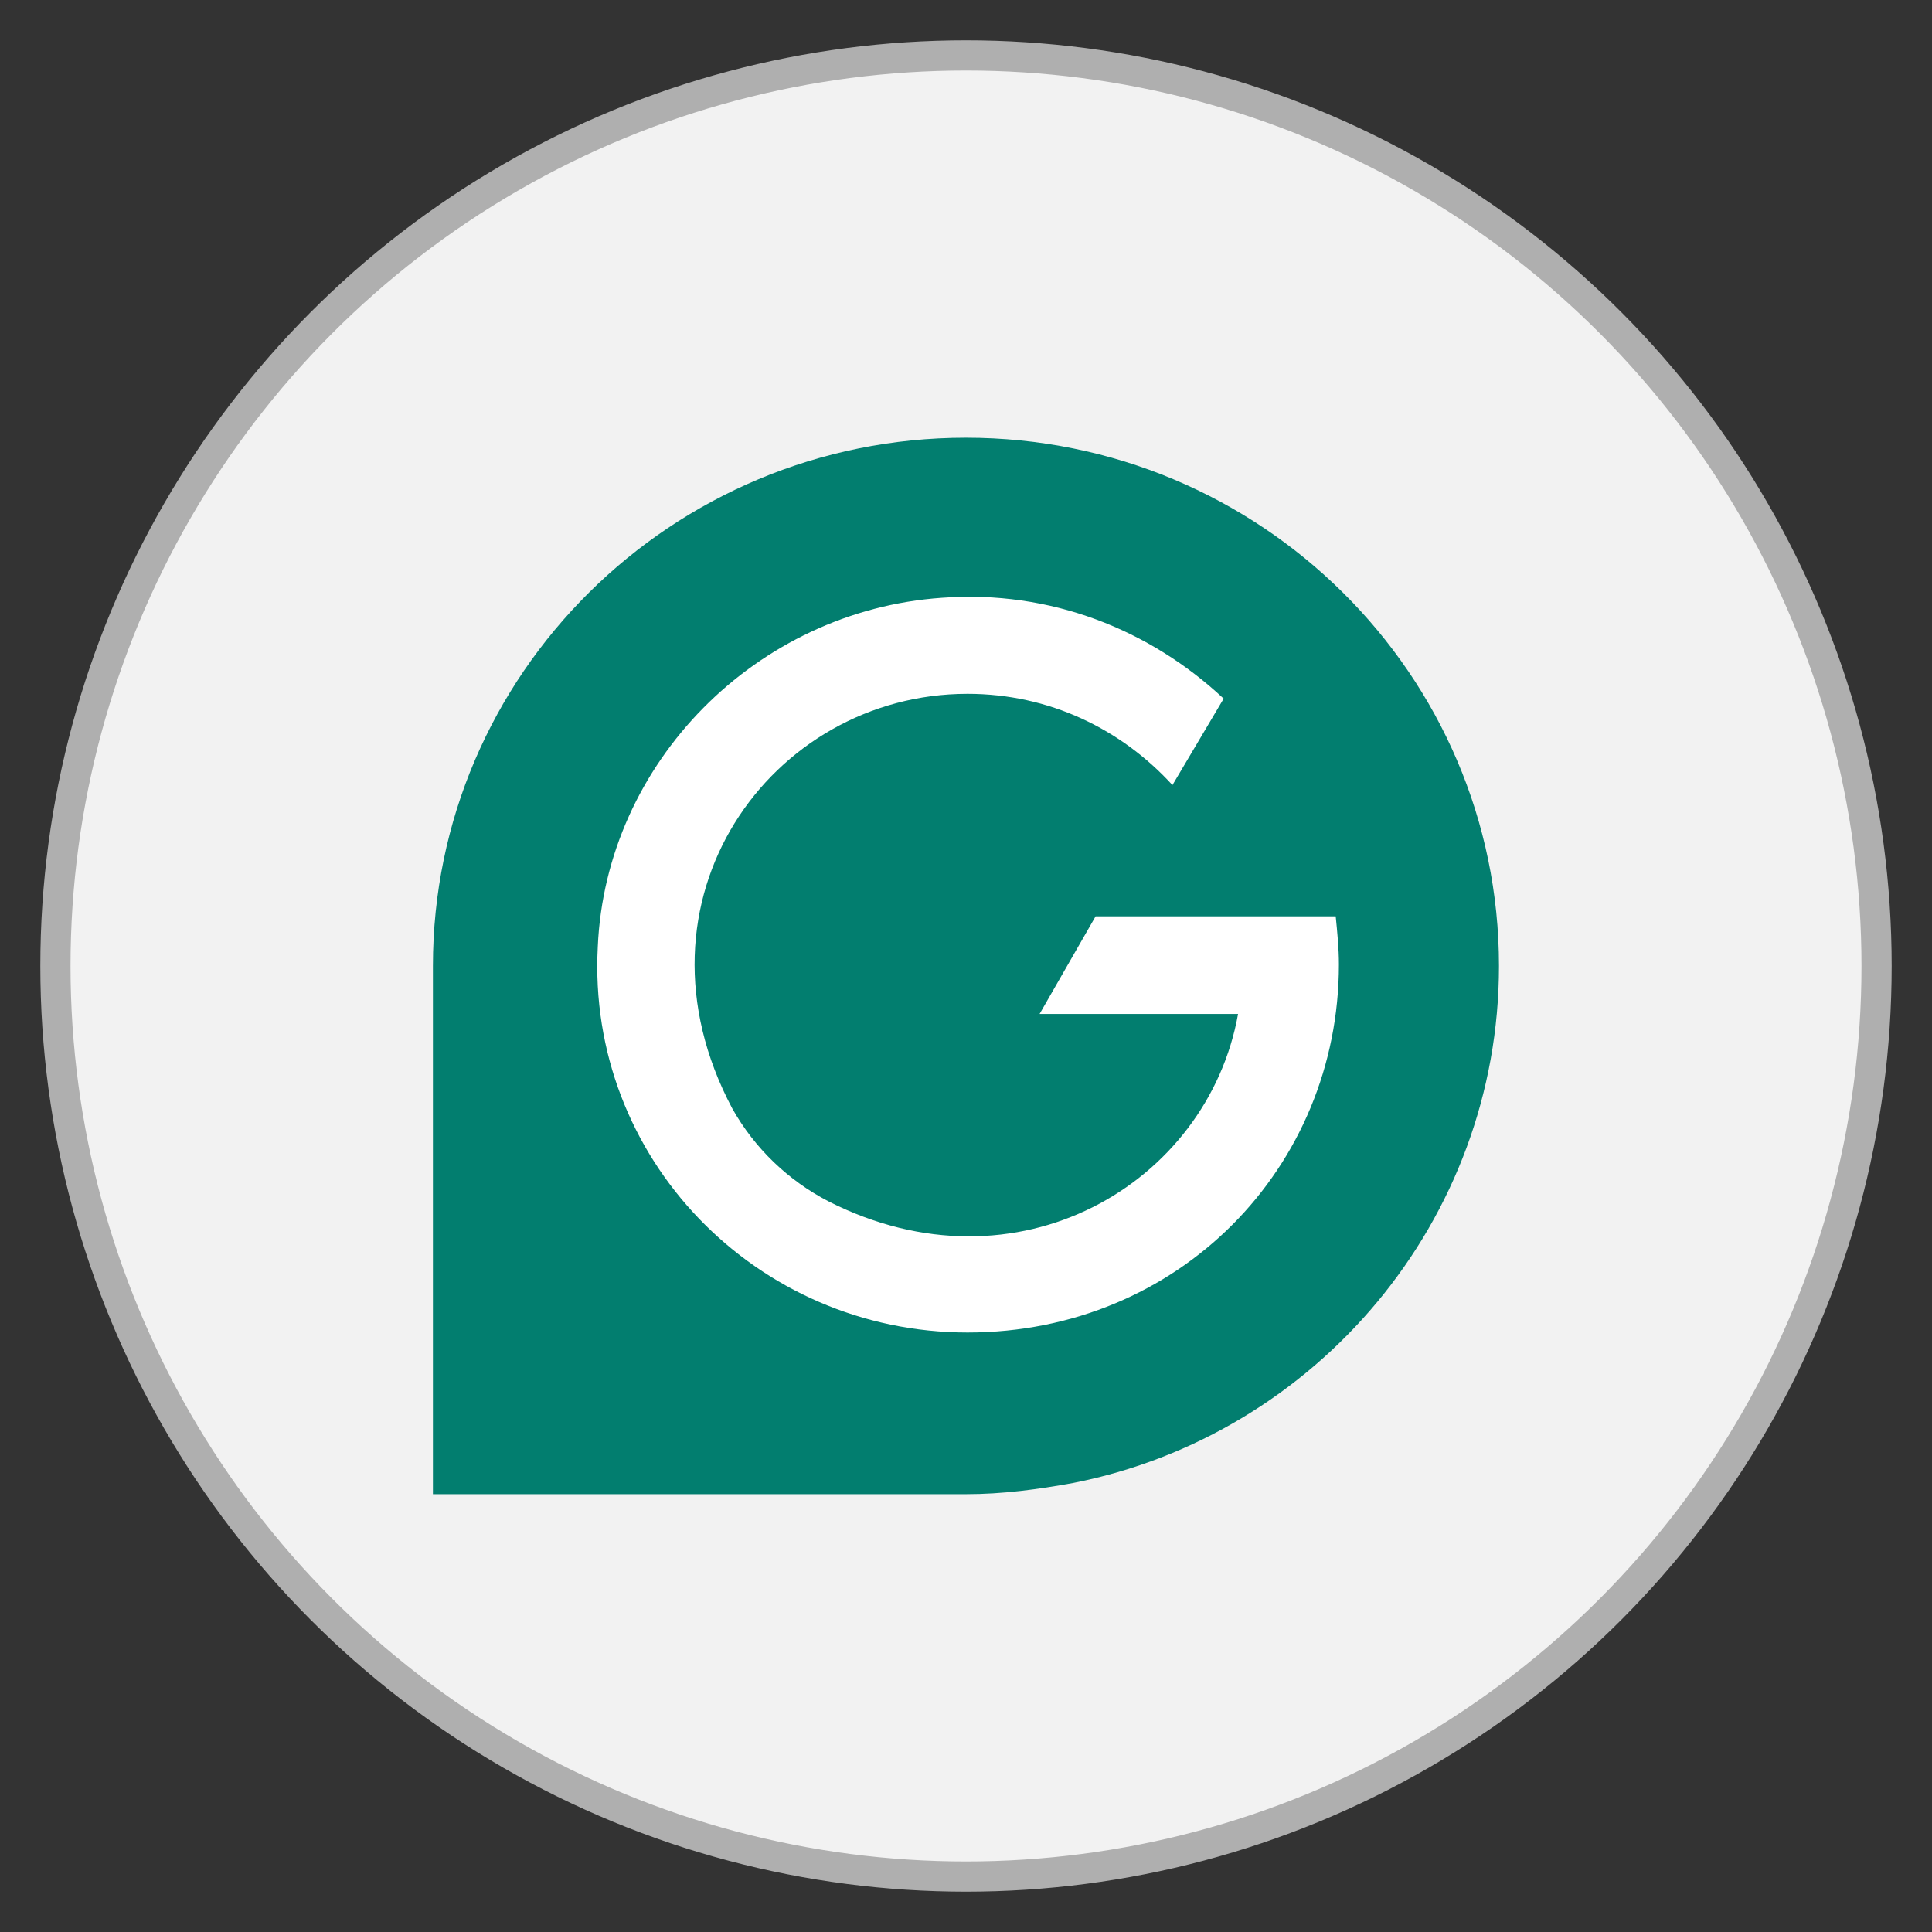 <?xml version="1.0" encoding="UTF-8" standalone="no"?>
<!-- Created with Inkscape (http://www.inkscape.org/) -->

<svg
   width="512"
   height="512"
   viewBox="0 0 512 512"
   version="1.1"
   id="svg1"
   xml:space="preserve"
   inkscape:version="1.4.2 (f4327f4, 2025-05-13)"
   sodipodi:docname="grammarly.svg"
   xmlns:inkscape="http://www.inkscape.org/namespaces/inkscape"
   xmlns:sodipodi="http://sodipodi.sourceforge.net/DTD/sodipodi-0.dtd"
   xmlns="http://www.w3.org/2000/svg"
   xmlns:svg="http://www.w3.org/2000/svg"><rect x="0" y="0" width="512" height="512" fill="#333333" stroke="none"/><sodipodi:namedview
     id="namedview1"
     pagecolor="#ffffff"
     bordercolor="#999999"
     borderopacity="1"
     inkscape:showpageshadow="2"
     inkscape:pageopacity="0"
     inkscape:pagecheckerboard="0"
     inkscape:deskcolor="#d1d1d1"
     inkscape:document-units="px"
     showgrid="false"
     inkscape:zoom="1"
     inkscape:cx="313"
     inkscape:cy="277.5"
     inkscape:window-width="1920"
     inkscape:window-height="1001"
     inkscape:window-x="-9"
     inkscape:window-y="-9"
     inkscape:window-maximized="1"
     inkscape:current-layer="layer1"><inkscape:grid
       id="grid1"
       units="mm"
       originx="0"
       originy="0"
       spacingx="1"
       spacingy="1"
       empcolor="#0099e5"
       empopacity="0.302"
       color="#0099e5"
       opacity="0.149"
       empspacing="5"
       enabled="true"
       visible="false" /></sodipodi:namedview><defs
     id="defs1"><inkscape:path-effect
       effect="fillet_chamfer"
       id="path-effect1"
       is_visible="true"
       lpeversion="1"
       nodesatellites_param="F,0,0,1,0,2.257,0,1 @ F,0,0,1,0,2.608,0,1 @ F,0,0,1,0,2.6,0,1 @ F,0,0,1,0,3.008,0,1 @ F,0,0,1,0,2.252,0,1 @ F,0,0,1,0,2.801,0,1"
       radius="0"
       unit="px"
       method="auto"
       mode="F"
       chamfer_steps="1"
       flexible="false"
       use_knot_distance="true"
       apply_no_radius="true"
       apply_with_radius="true"
       only_selected="false"
       hide_knots="false" /></defs><g
     inkscape:label="Layer 1"
     inkscape:groupmode="layer"
     id="layer1"><circle
       style="fill:#f2f2f2;fill-opacity:1;stroke:#afafaf;stroke-width:8;stroke-dasharray:none;stroke-opacity:1"
       id="path1"
       inkscape:label="background"
       cx="256"
       cy="256"
       r="241.313" /><g
       id="g2"
       transform="matrix(4.242,0,0,4.242,114.727,116)">
  <path
   class="st0"
   d="M 0,33 C 0,14.8 14.9,0 33.3,0 51.7,0 66.6,14.8 66.6,33 66.6,48.9 55.2,62.3 40,65.3 37.8,65.7 35.6,66 33.3,66 H 0 Z"
   id="path1-0">
  </path>
  <path
   class="st1"
   d="m 56.4,29.9 h -15 L 37.9,36 H 50.3 C 48.4,46.6 36.5,53.7 24.7,47.7 22.2,46.4 20.1,44.4 18.7,41.9 11.8,28.9 21.1,16 33.4,16 c 5.1,0 9.6,2.2 12.8,5.7 l 3.2,-5.4 C 44.8,12 38.6,9.5 31.8,10 20.2,10.8 10.8,20.3 10.3,31.8 9.6,45 20.2,55.9 33.4,55.9 c 13.2,0 23.2,-10.3 23.2,-23 0,-1 -0.1,-2 -0.2,-3 z"
   id="path2">
  </path>
 </g></g><style
     type="text/css"
     id="style1">
  .st0{fill:#027E6F;}
	.st1{fill:#FFFFFF;}
 </style></svg>
